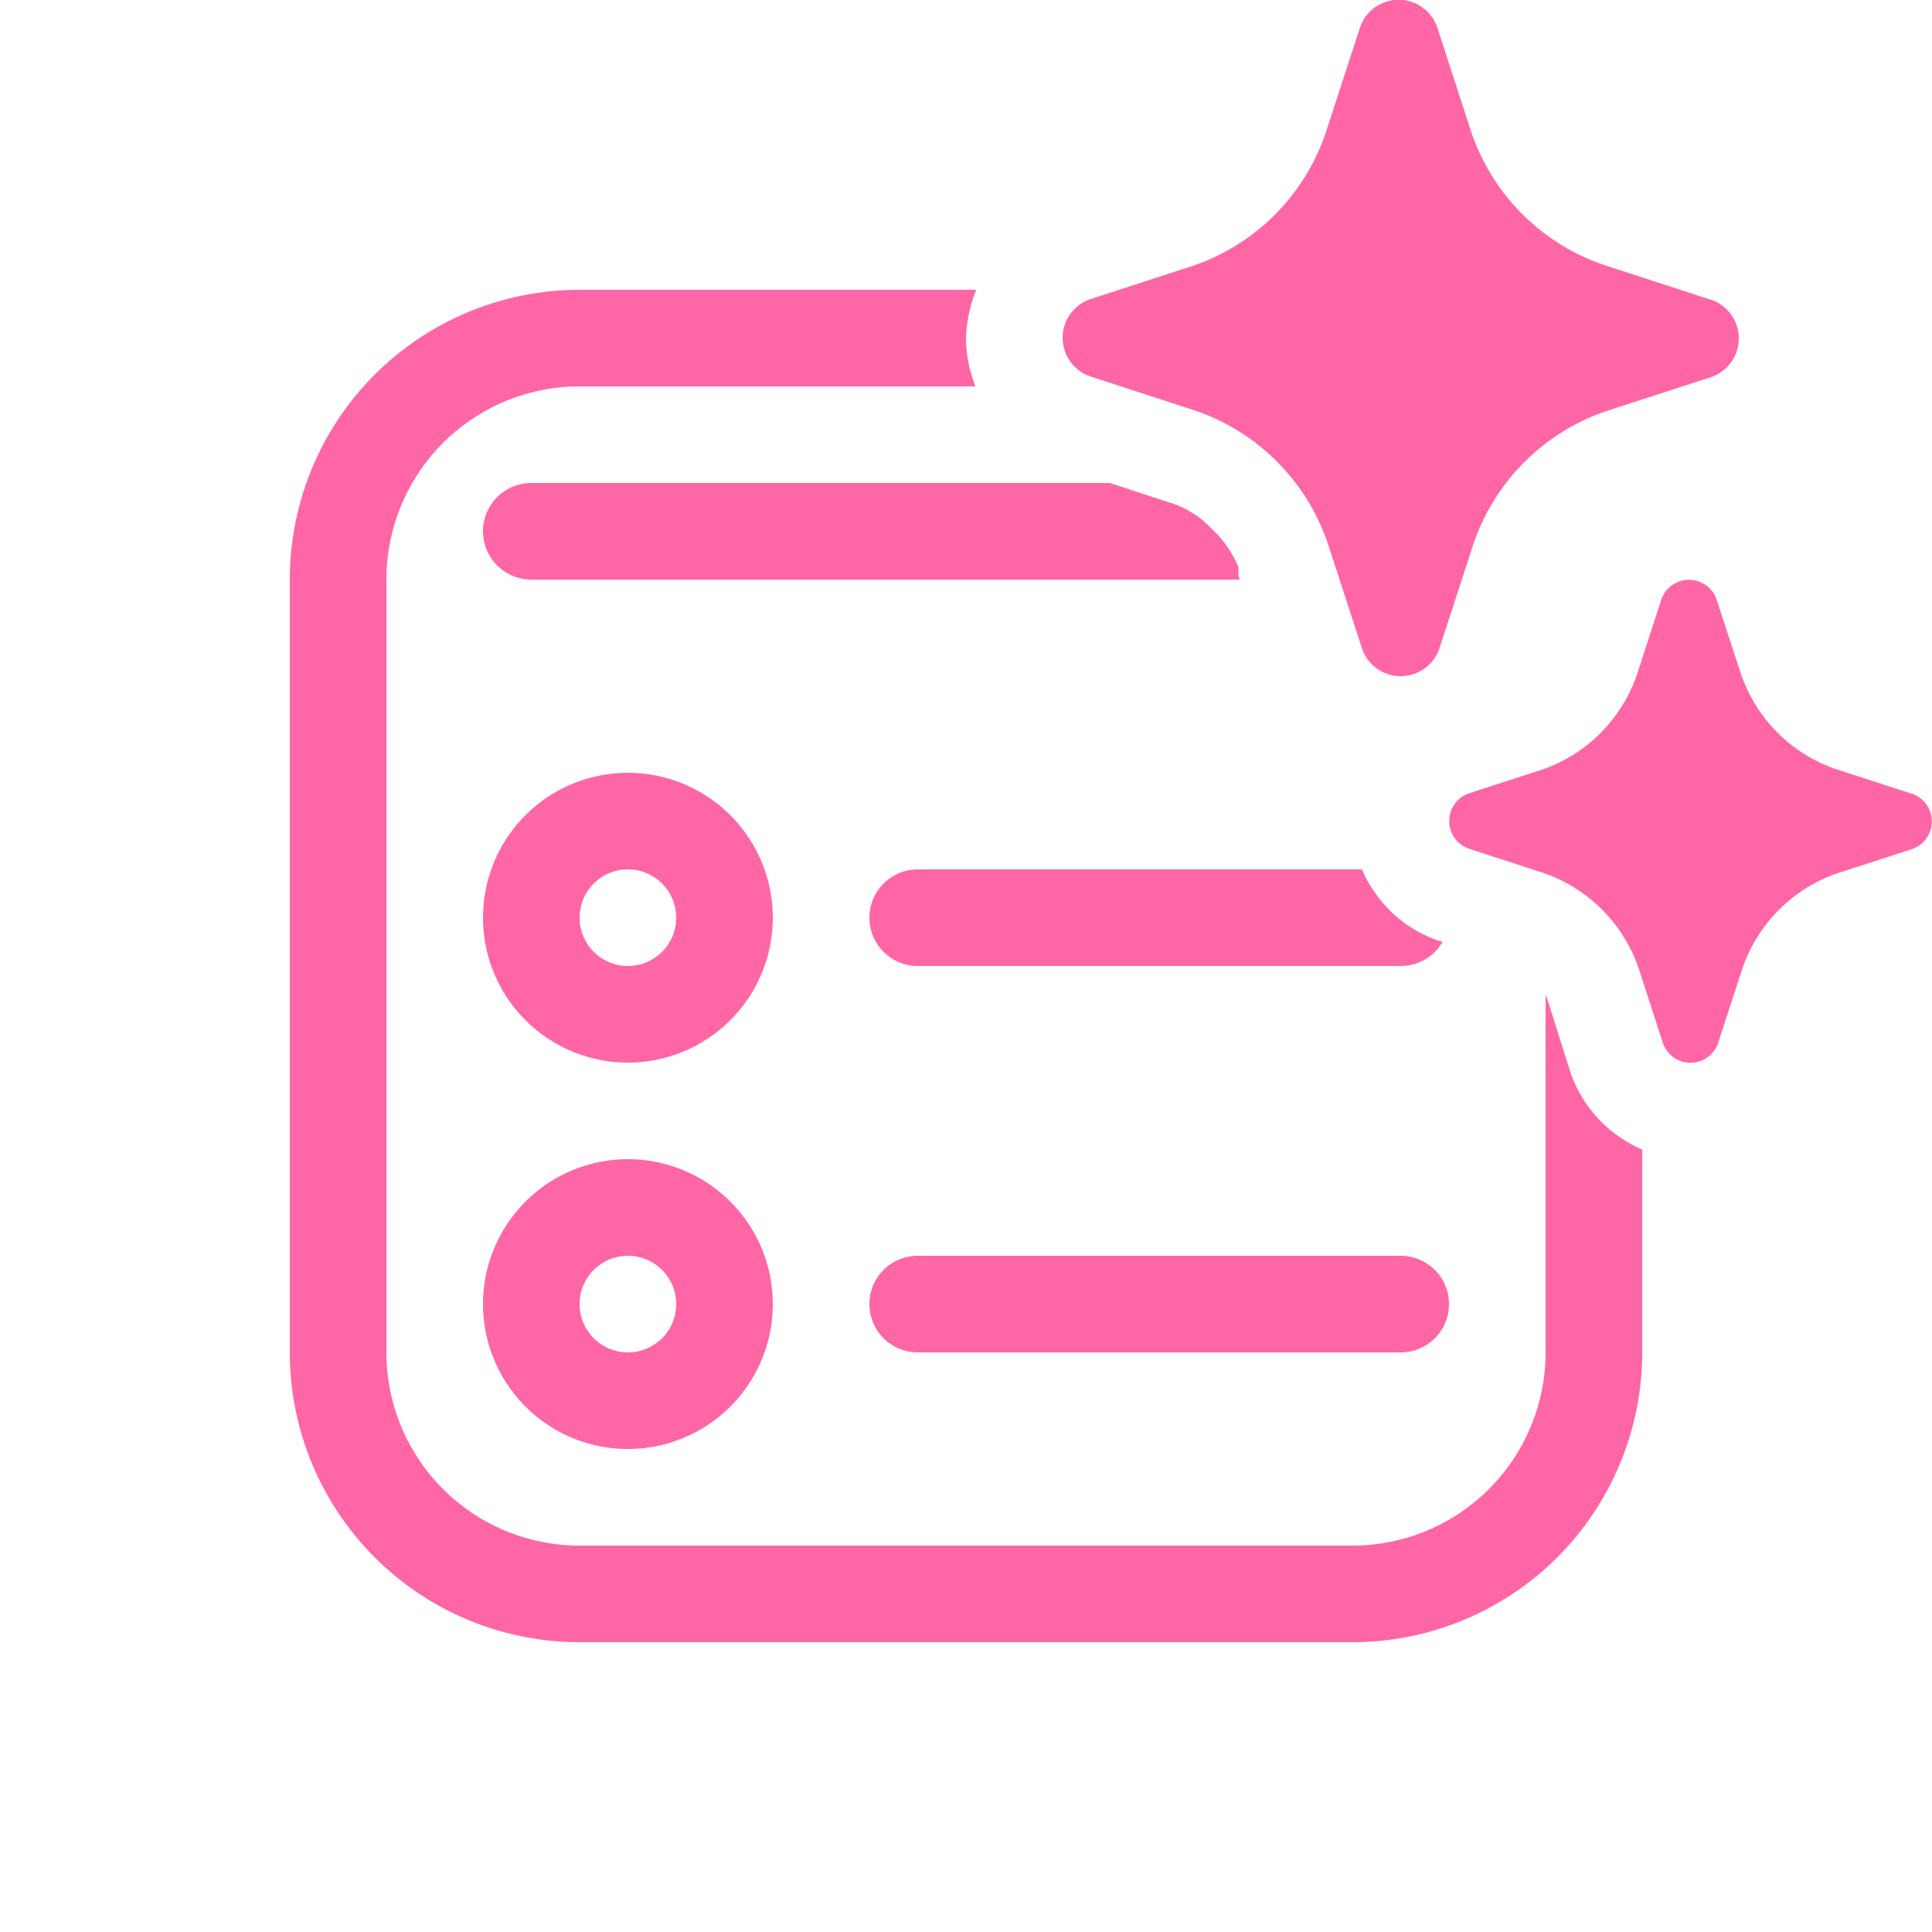 <?xml version="1.0" encoding="UTF-8"?> <svg xmlns="http://www.w3.org/2000/svg" width="24" height="24" fill="none"><g clip-path="url(#a)"><path fill="#FF66A6" d="m17.854.339.417 1.285a2.64 2.64 0 0 0 1.68 1.676l1.284.418.026.007a.508.508 0 0 1 0 .958l-1.286.417a2.64 2.64 0 0 0-1.678 1.677l-.418 1.284a.508.508 0 0 1-.958 0l-.418-1.284a2.64 2.64 0 0 0-1.678-1.684l-1.285-.418a.507.507 0 0 1 0-.957l1.285-.418a2.64 2.64 0 0 0 1.652-1.676L16.895.34a.507.507 0 0 1 .959-.001m5.886 9.518-.92-.298a1.9 1.9 0 0 1-1.197-1.198l-.3-.917a.363.363 0 0 0-.684 0l-.298.917a1.9 1.9 0 0 1-1.18 1.198l-.919.298a.364.364 0 0 0 0 .684l.918.299a1.9 1.9 0 0 1 1.2 1.202l.298.917a.362.362 0 0 0 .684 0l.299-.917a1.9 1.9 0 0 1 1.199-1.199l.918-.297a.364.364 0 0 0 0-.684zM7.2 3.6h4.926a1.8 1.8 0 0 0-.126.6 1.7 1.7 0 0 0 .117.6H7.2a2.4 2.4 0 0 0-2.4 2.4v9.6a2.4 2.4 0 0 0 2.4 2.4h9.6a2.4 2.4 0 0 0 2.4-2.4v-4.443l.024.063.288.912a1.62 1.62 0 0 0 .888.948v2.52a3.6 3.6 0 0 1-3.6 3.6H7.2a3.6 3.6 0 0 1-3.6-3.6V7.2a3.6 3.6 0 0 1 3.6-3.6M6.6 6h7.187l.733.24a1.2 1.2 0 0 1 .48.276l.072.072c.135.129.24.285.312.456v.108l.016.048H6.6a.6.6 0 1 1 0-1.2m4.8 4.8h5.519q.066.16.17.3c.185.265.45.467.755.576l.076.024a.6.6 0 0 1-.52.3h-6a.6.6 0 0 1 0-1.2m-3.6 2.4a1.8 1.8 0 1 0 0-3.6 1.8 1.8 0 0 0 0 3.6m0-1.2a.6.6 0 1 1 0-1.2.6.6 0 0 1 0 1.2m1.8 4.2a1.8 1.8 0 1 1-3.6 0 1.8 1.8 0 0 1 3.6 0m-1.2 0a.6.6 0 1 0-1.2 0 .6.6 0 0 0 1.2 0m3-.6a.6.6 0 0 0 0 1.2h6a.6.6 0 0 0 0-1.2z"></path></g><defs><clipPath id="a"><path fill="#fff" d="M0 0h24v24H0z"></path></clipPath></defs></svg> 